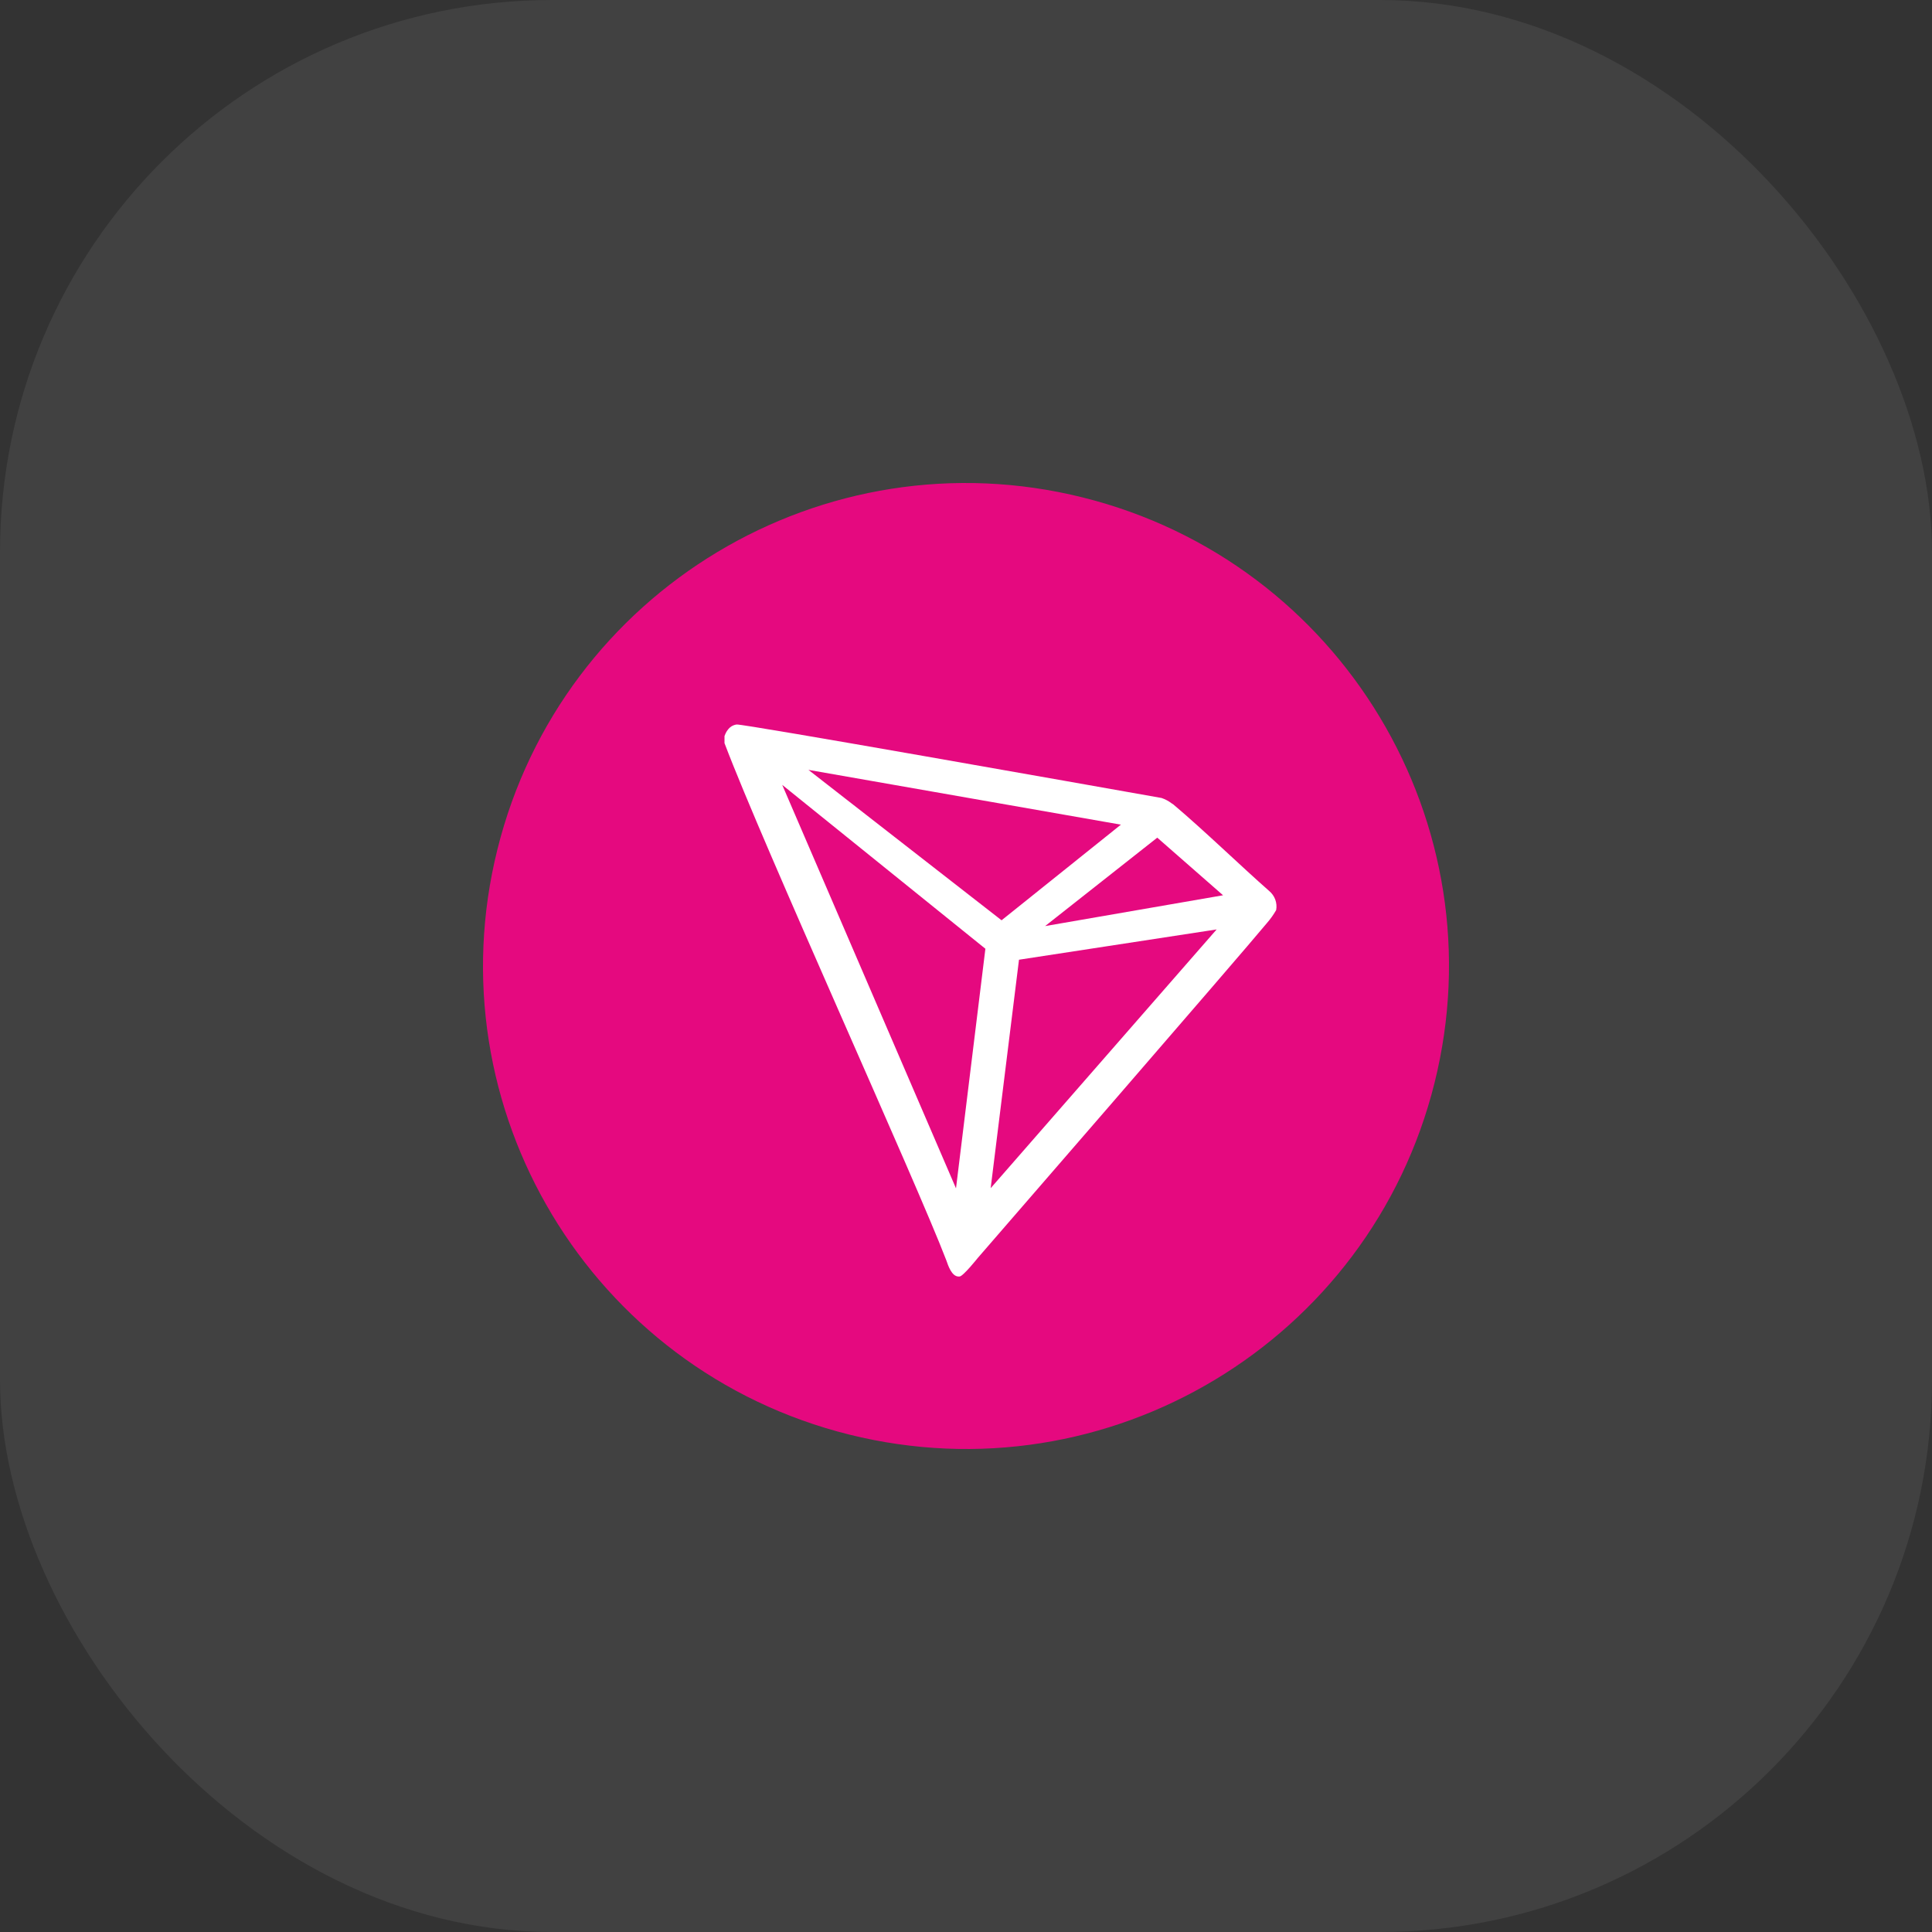 <svg width="56" height="56" viewBox="0 0 56 56" fill="none" xmlns="http://www.w3.org/2000/svg">
<rect x="0" y="0" width="56" height="56" fill="#333333" stroke="none"/>
<rect width="56" height="56" rx="16" fill="white" fill-opacity="0.07"/>
<path d="M41.581 31.387C39.711 38.887 32.114 43.451 24.612 41.581C17.113 39.711 12.549 32.114 14.419 24.615C16.288 17.114 23.886 12.549 31.385 14.419C38.886 16.289 43.451 23.886 41.581 31.387L41.581 31.387H41.581Z" fill="#E5097F"/>
<path d="M36.782 25.82C35.993 25.128 34.902 24.07 34.013 23.32L33.96 23.285C33.872 23.218 33.774 23.166 33.668 23.13C31.524 22.75 21.547 20.978 21.352 21C21.298 21.008 21.246 21.026 21.2 21.055L21.15 21.093C21.088 21.152 21.042 21.224 21.013 21.303L21 21.335V21.513V21.54C22.123 24.513 26.558 34.25 27.431 36.535C27.484 36.69 27.584 36.985 27.771 37H27.813C27.913 37 28.339 36.465 28.339 36.465C28.339 36.465 35.956 27.685 36.727 26.75C36.827 26.635 36.915 26.511 36.99 26.38C37.009 26.278 37 26.172 36.964 26.074C36.928 25.976 36.865 25.889 36.782 25.82ZM30.293 26.843L33.544 24.28L35.451 25.95L30.293 26.843ZM29.031 26.675L23.433 22.315L32.49 23.903L29.031 26.675ZM29.536 27.818L35.265 26.94L28.715 34.44L29.536 27.818ZM22.673 22.75L28.562 27.5L27.71 34.445L22.673 22.75Z" fill="white"/>
</svg>
